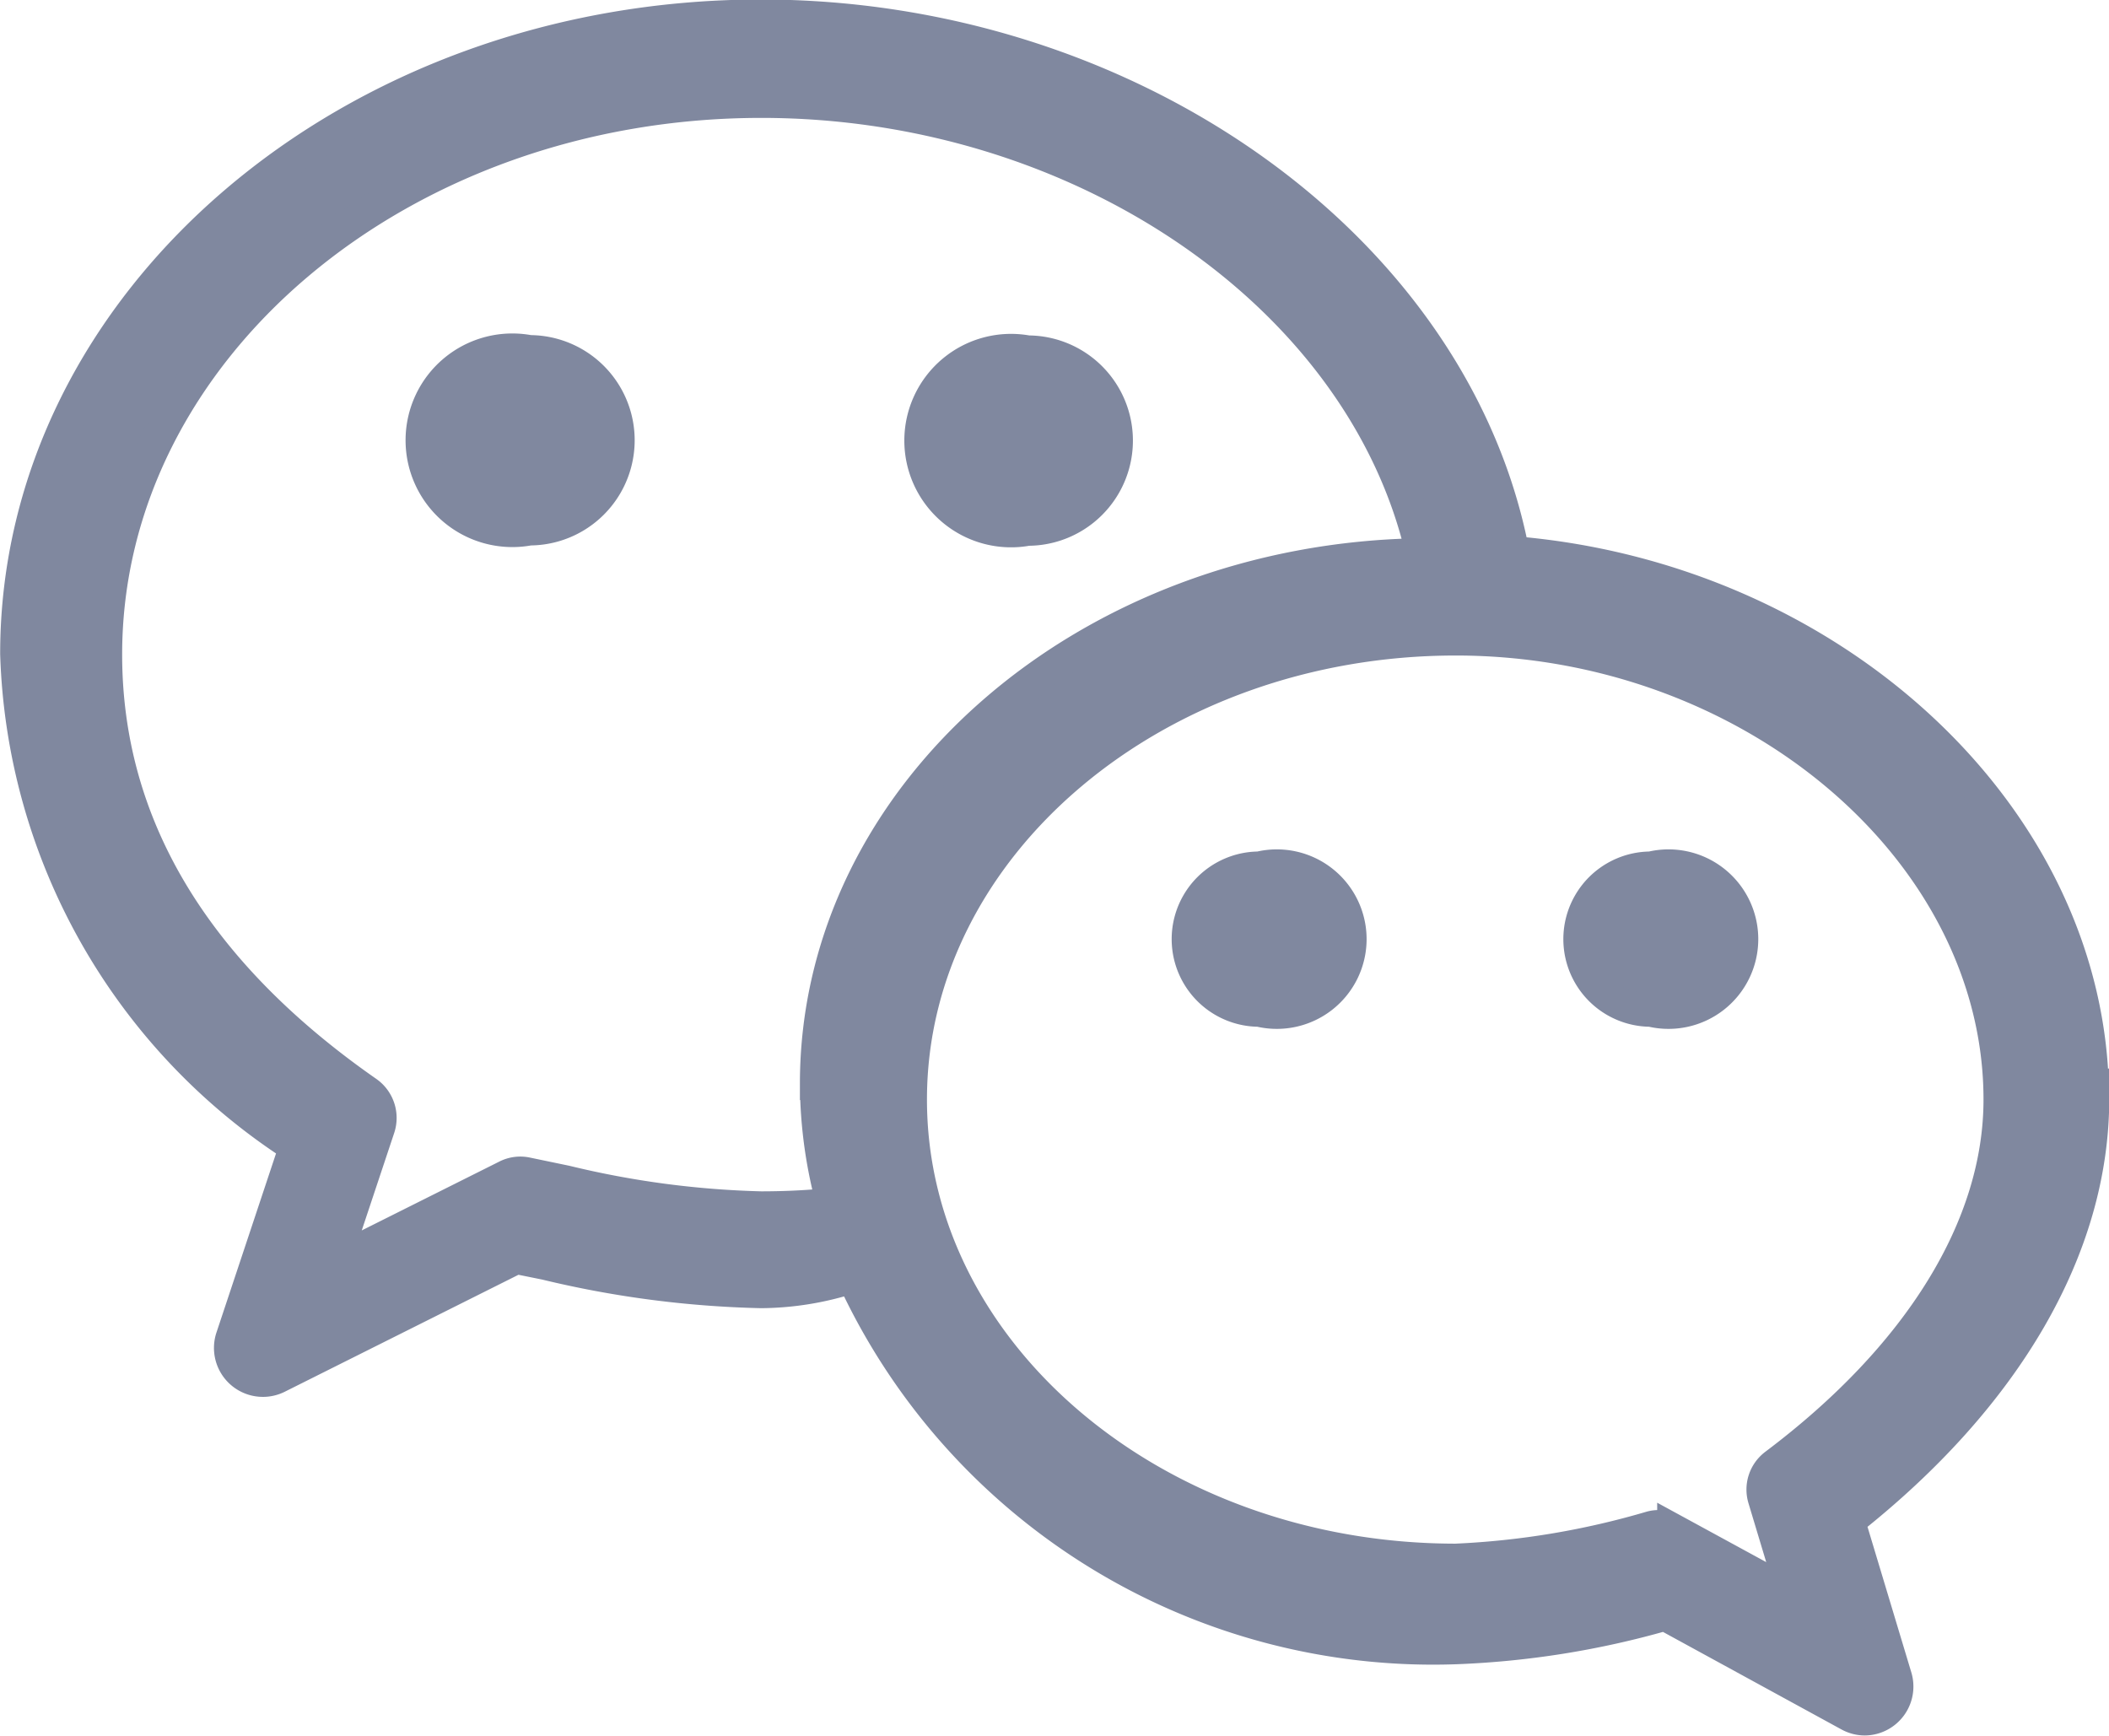 <svg xmlns="http://www.w3.org/2000/svg" width="25.846" height="21.276" viewBox="0 0 25.846 21.276"><defs><style>.a{fill:#80889f;stroke:#80889f;stroke-width:0.4px;}</style></defs><path class="a" d="M40.921,109.482a1.089,1.089,0,1,0,0-2.178,1.108,1.108,0,1,0,0,2.178ZM40.921,109.482ZM34.815,107.3a1.109,1.109,0,1,0,0,2.178,1.089,1.089,0,0,0,0-2.178ZM34.815,107.3Zm19.157,9.162c0-3.451-3.2-6.392-7.131-6.7a.394.394,0,0,0,0-.132c-.788-3.674-4.738-6.443-9.19-6.443-5.03,0-9.123,3.508-9.123,7.819a7.459,7.459,0,0,0,3.419,6.041l-.78,2.345a.4.4,0,0,0,.556.481l2.929-1.466.361.073a12.386,12.386,0,0,0,2.639.346,3.658,3.658,0,0,0,1.125-.186,7.828,7.828,0,0,0,7.391,4.55,10.739,10.739,0,0,0,2.562-.411l2.258,1.234a.4.4,0,0,0,.191.05.4.4,0,0,0,.38-.512l-.577-1.917c1.933-1.527,2.993-3.355,2.993-5.174h0Zm-15.567,1.3c-.249.022-.5.032-.753.032a11.3,11.3,0,0,1-2.392-.318l-.481-.1a.37.37,0,0,0-.246.033l-2.116,1.059.55-1.652a.384.384,0,0,0-.144-.436c-2.126-1.482-3.2-3.288-3.2-5.366,0-3.736,3.6-6.776,8.034-6.776,3.916,0,7.383,2.382,8.1,5.551-4.106.054-7.428,2.94-7.428,6.486a5.652,5.652,0,0,0,.21,1.5.383.383,0,0,0-.127-.014h0Zm11.674,3.185a.379.379,0,0,0-.134.411l.358,1.189-1.468-.8a.378.378,0,0,0-.181-.047.358.358,0,0,0-.092.012,10.013,10.013,0,0,1-2.395.4c-3.684,0-6.681-2.532-6.681-5.643s3-5.642,6.681-5.642c3.613,0,6.667,2.584,6.667,5.642,0,1.551-.978,3.142-2.754,4.477h0ZM50.281,121.173Zm-6.522-7.544a.874.874,0,0,0,0,1.748.9.9,0,1,0,0-1.748ZM43.759,113.629Zm4.8,0a.874.874,0,0,0,0,1.748.9.9,0,1,0,0-1.748ZM48.555,113.629Z" transform="translate(-28.326 -102.993)"/></svg>